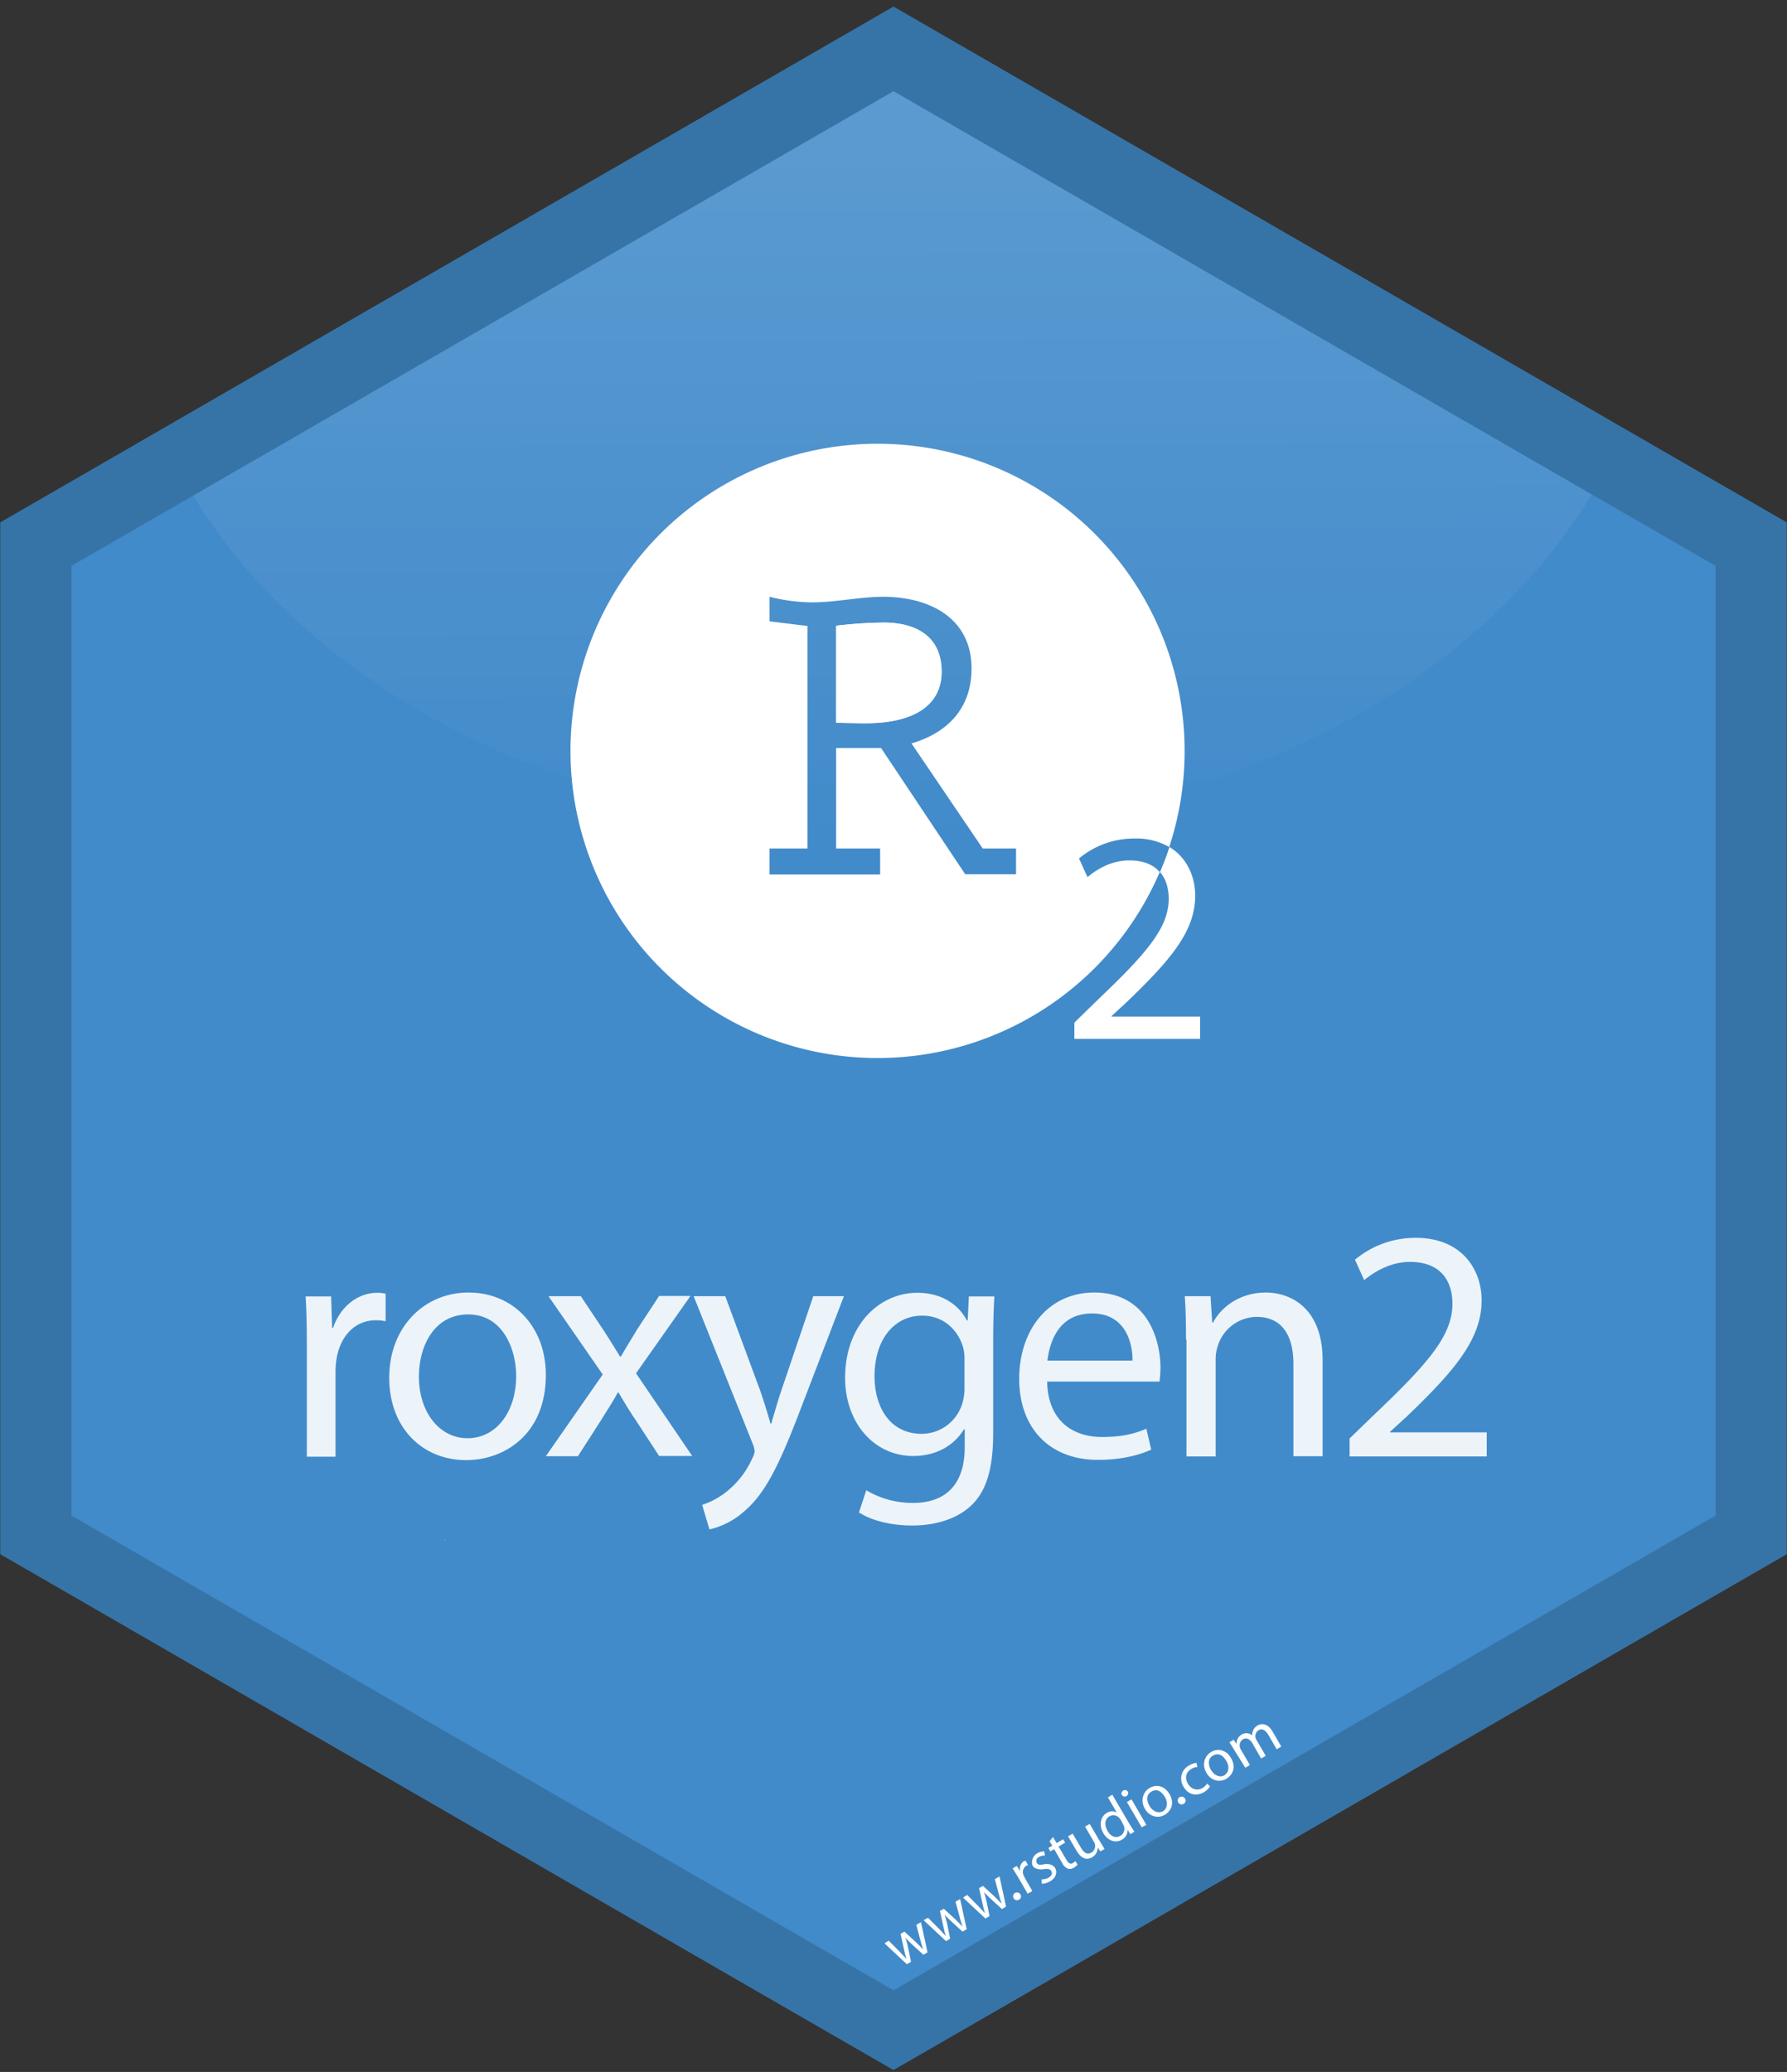 <svg id="Layer_1" data-name="Layer 1" xmlns="http://www.w3.org/2000/svg" viewBox="0 0 735 852"><rect x="0" y="0" width="735" height="852" fill="#333333" stroke="none"/><defs><linearGradient id="linear-gradient" x1="366.25" y1="-120.69" x2="367.55" y2="342.84" gradientUnits="userSpaceOnUse"><stop offset="0" stop-color="#fff" stop-opacity=".83"/><stop offset=".56" stop-color="#fff" stop-opacity=".37"/><stop offset="1" stop-color="#fff" stop-opacity="0"/></linearGradient><clipPath id="clip-path"><path class="cls-1" d="M369.5 9.1l358.7 207.1v422.1L369.5 846.7 2.8 638.3V216.2L369.5 9.1z"/></clipPath><style>.cls-1{fill:none}.cls-7{fill:#fff}</style></defs><g clip-path="url(#clip-path)"><circle cx="365.5" cy="439.2" r="442.1" fill="#428bca"/><ellipse cx="366.9" cy="107.5" rx="315.2" ry="234.6" opacity=".25" fill="url(#linear-gradient)"/></g><path d="M705.6 197.9L427.8 37.5 367.5 2.7l-60.3 34.8L29.4 197.9.1 214.8v424.3L29.4 656l281.2 162.4 56.9 32.8 56.9-32.8L705.6 656l29.3-16.9V214.8zm0 425.3L367.5 818.4 29.4 623.2V232.7L367.5 37.5l338.1 195.2v390.5z" fill="#3674a8"/><path d="M182.4 633.9l.9-.9h-.3z" fill="#e6b35a"/><path class="cls-7" d="M365.5 798l4.5 4.5 2.7 2.9h.1c-.4-1.2-.7-2.5-1-3.9l-1.4-6.3 1.6-.9 4.7 4.3 2.9 2.9h.1a36.6 36.6 0 01-1.2-3.9l-1.6-6.1 1.9-1.1 2.7 12.4-1.7 1-4.5-4.1a40.5 40.5 0 01-2.9-2.9 35.5 35.5 0 011.1 4l1.2 5.9-1.7 1-9.2-8.6zm16.2-9.4l4.5 4.5 2.7 2.9h.1c-.4-1.2-.7-2.5-1-3.9l-1.4-6.3 1.6-.9 4.7 4.3 2.9 2.9h.1a36.4 36.4 0 01-1.2-3.9L393 782l1.9-1.1 2.7 12.4-1.7 1-4.5-4.1a40.5 40.5 0 01-2.9-2.9 35.4 35.4 0 011.1 4l1.2 5.9-1.7 1-9.2-8.6zm16.1-9.4l4.5 4.5 2.7 2.9h.1c-.4-1.2-.7-2.5-1-3.9l-1.4-6.3 1.6-.9 4.7 4.3 2.9 2.9h.1a36.3 36.3 0 01-1.2-3.9l-1.6-6.1 1.9-1.1 2.7 12.4-1.7 1-4.5-4.1a40 40 0 01-2.9-2.9 35.2 35.2 0 011.1 4l1.2 5.9-1.7 1-9.2-8.6zm21.4 1.9a1.6 1.6 0 11.5-2.1 1.5 1.5 0 01-.5 2.1zm-.7-9.6l-2-3.2 1.7-1 1.3 2h.1a3.6 3.6 0 011.6-4l.6-.2 1 1.8-.7.3a3.1 3.1 0 00-1.1 3.9l.4.9 3.2 5.6-1.9 1.1zm9.9 1.3a5.8 5.8 0 002.9-.7c1.4-.8 1.6-1.9 1.1-2.7s-1.4-1.1-3.1-.8-3.8-.1-4.5-1.3-.4-3.9 1.8-5.2a6 6 0 012.9-.8l.3 1.7a4.7 4.7 0 00-2.5.6 1.8 1.8 0 00-.9 2.4c.5.9 1.4.9 3 .6s3.7 0 4.6 1.6.4 4-2.1 5.4a6.9 6.9 0 01-3.4 1zm4.7-17.4l1.5 2.5 2.7-1.6.8 1.4-2.7 1.6 3.3 5.6c.8 1.3 1.6 1.8 2.6 1.2l1-.8.9 1.4a5.3 5.3 0 01-1.5 1.3 3.1 3.1 0 01-2.5.4 4.5 4.5 0 01-2.3-2.3l-3.3-5.7-1.6.9-.8-1.4 1.6-.9-1.1-1.9zm19.5 2.1l1.7 2.8-1.7 1-1.1-1.6a4.6 4.6 0 01-2.3 4c-1.6 1-4.1 1.2-6.3-2.5l-3.6-6.1 1.9-1.1 3.4 5.8c1.2 2 2.5 3 4.3 2a3.2 3.2 0 001.5-3.2 3.2 3.2 0 00-.4-1.1l-3.7-6.4 1.9-1.1zm4.9-19.5l7.4 12.6 1.7 2.6-1.7 1-1.1-1.8a4.5 4.5 0 01-2.4 4.1c-2.5 1.5-5.7.5-7.6-2.7s-1.1-6.9 1.4-8.3a4 4 0 014.1-.2l-3.6-6.2zm3.4 10.2l-.6-.7a3.2 3.2 0 00-4-.6c-2 1.1-2.1 3.6-.8 5.9s3.3 3.3 5.3 2.1a3.3 3.3 0 001.5-3.9 3.8 3.8 0 00-.4-.9zm3-11.4a1.4 1.4 0 01-2.4 1.4 1.3 1.3 0 01.5-1.9 1.3 1.3 0 011.9.5zm5.7 14.6l-6.1-10.4 1.9-1.1 6.1 10.5zm11.4-13.7c2.3 3.9.6 7.1-2 8.6s-6.2.8-8.1-2.5-.9-6.9 2-8.6 6.2-.7 8.1 2.5zm-8.2 4.9c1.3 2.3 3.7 3.2 5.5 2.2s2.2-3.6.8-5.9-3.2-3.5-5.5-2.2-2 3.9-.8 5.9zm14.1-.9a1.6 1.6 0 11.5-2.1 1.5 1.5 0 01-.5 2.1zm10.8-7.1a8 8 0 01-2.6 2.4c-3.2 1.8-6.5.9-8.3-2.3a6.1 6.1 0 012.4-8.8 7.3 7.3 0 012.9-1l.4 1.7a5.1 5.1 0 00-2.5.8c-2.4 1.4-2.7 3.9-1.4 6.1s3.8 3 5.9 1.8a6.2 6.2 0 002-1.9zm8.6-11.7c2.3 3.9.6 7.1-2 8.6s-6.2.8-8.1-2.5-.9-6.9 2-8.6 6.3-.7 8.1 2.5zm-8.2 4.9c1.3 2.3 3.7 3.3 5.5 2.2s2.2-3.6.8-5.9-3.2-3.5-5.5-2.2-1.9 4-.8 6zm9.3-8.6l-1.7-2.8 1.7-1 1.1 1.6h.1a4.2 4.2 0 012.2-3.8 3.6 3.6 0 014.2.4 5 5 0 01.4-2 4.1 4.1 0 011.9-2.1c1.4-.8 4-1.1 6.1 2.5l3.6 6.2-1.9 1.1-3.4-5.9c-1.2-2-2.6-2.8-4.1-1.9a2.9 2.9 0 00-1.2 3 3.6 3.6 0 00.4 1l3.8 6.5-1.9 1.1-3.6-6.3c-1-1.7-2.4-2.4-3.9-1.6a3 3 0 00-1.2 3.3 3.1 3.1 0 00.4 1l3.7 6.3-1.9 1.1z"/><path class="cls-7" d="M126.2 553.6c0-7.8-.1-14.4-.5-20.5h10.5l.4 12.9h.4c3-8.8 10.2-14.4 18.2-14.4a13 13 0 013.4.4v11.3a18 18 0 00-4.1-.4c-8.4 0-14.4 6.4-16 15.4a33.7 33.7 0 00-.5 5.6V599h-11.8v-45.4zm98.3 11.8c0 24.3-16.9 35-32.8 35-17.8 0-31.6-13.1-31.6-33.9s14.4-35 32.6-35 31.8 13.8 31.8 33.9zm-52.2.7c0 14.4 8.3 25.3 20 25.3s20-10.7 20-25.6c0-11.2-5.6-25.3-19.7-25.3s-20.3 13.1-20.3 25.6zm66.6-33.1l9.4 14.1c2.4 3.7 4.5 7.1 6.7 10.7h.4c2.2-3.9 4.4-7.3 6.5-10.9l9.2-14H284l-22.4 31.8 23.1 34h-13.6l-9.6-14.7c-2.6-3.8-4.8-7.5-7.1-11.4h-.3c-2.2 4.1-4.5 7.5-6.9 11.4l-9.5 14.8h-13.2l23.4-33.6-22.3-32.2h13.3zm59.4 0l14.4 38.9c1.5 4.4 3.1 9.5 4.2 13.5h.3c1.2-3.9 2.6-9 4.2-13.7l13.1-38.7h12.6l-18 46.9c-8.6 22.6-14.4 34.1-22.6 41.2a32.4 32.4 0 01-14.7 7.8l-3-10.1a31.6 31.6 0 0010.5-5.8 36.3 36.3 0 0010.1-13.3 8.6 8.6 0 001-2.9 10.4 10.4 0 00-.8-3.1L285.3 533h13.1zm110.2 56.3c0 15.1-3 24.3-9.4 30.1s-15.6 7.9-23.9 7.9-16.6-1.9-21.9-5.4l3-9.1a37.1 37.1 0 0019.3 5.2c12.2 0 21.2-6.4 21.2-23v-7.3h-.3c-3.7 6.1-10.7 11-20.9 11-16.3 0-28-13.9-28-32.1 0-22.3 14.6-35 29.6-35 11.4 0 17.7 6 20.5 11.4h.3l.5-9.9H409c-.3 4.8-.5 10.1-.5 18.1v38.2zM396.7 559a17 17 0 00-.7-5.4c-2.2-6.9-8-12.6-16.7-12.6-11.4 0-19.6 9.7-19.6 24.9 0 12.9 6.5 23.7 19.4 23.7a17.5 17.5 0 0016.6-12.2 20.8 20.8 0 001-6.4v-12zm34 9.1c.3 16.2 10.6 22.8 22.6 22.8 8.6 0 13.7-1.5 18.2-3.4l2 8.6c-4.2 1.9-11.4 4.2-21.9 4.2-20.3 0-32.4-13.5-32.4-33.3s11.7-35.5 30.9-35.5c21.5 0 27.2 18.9 27.2 31a45.2 45.2 0 01-.4 5.6h-46.2zm35.1-8.6c.1-7.6-3.1-19.4-16.6-19.4s-17.4 11.2-18.4 19.4h35zm22-8.7c0-6.8-.1-12.4-.5-17.8h10.6l.7 10.9h.3c3.3-6.3 10.9-12.4 21.8-12.4 9.1 0 23.3 5.4 23.3 28v39.3h-12v-37.9c0-10.6-3.9-19.4-15.2-19.4a17 17 0 00-16 12.2 17.2 17.2 0 00-.8 5.6v39.6h-12v-48zm67.3 48v-7.3l9.4-9.1c22.6-21.5 32.8-32.9 32.9-46.2 0-9-4.4-17.3-17.5-17.3-8 0-14.7 4.1-18.8 7.5l-3.8-8.4a38.8 38.8 0 0125-9c19 0 27.1 13.1 27.1 25.7 0 16.3-11.8 29.5-30.5 47.5l-7.1 6.5v.3h39.7v9.9h-56.4z" opacity=".9"/><path d="M387.3 276.2c0-14.5-10.5-20.2-23.8-20.2a178.5 178.5 0 00-19.6 1.3v39.9l9.9.2c24.2.5 33.5-8.8 33.5-21.2z" opacity=".9" fill="#fff"/><path class="cls-7" d="M387.3 276.2c0-14.5-10.5-20.2-23.8-20.2a178.5 178.5 0 00-19.6 1.3v39.9l9.9.2c24.2.5 33.5-8.8 33.5-21.2z"/><path class="cls-1" d="M374.9 305.7c15-4.4 24.7-14.6 24.7-30.8 0-20.9-17.5-29.5-36.3-29.5-9.7 0-19.6 2.3-29.3 2.3a74.7 74.7 0 01-17.5-2.3v10.1l15.6 1.9v91.5h-15.6v10.7H362v-10.7h-18.1v-41.3h18.5l34.6 51.9h20.9v-10.6h-13.7z"/><path class="cls-7" d="M464.5 353.8c-7.4 0-13.5 3.7-17.2 6.9l-3.5-7.7a35.5 35.5 0 0122.9-8.2 27.1 27.1 0 0114.2 3.5 126.3 126.3 0 10-3.9 10.3c-2.5-2.9-6.5-4.8-12.5-4.8zm-46.6 5.7H397l-34.6-51.9h-18.5v41.3H362v10.7h-45.5v-10.7h15.6v-91.5l-15.6-1.9v-10.1a74.7 74.7 0 0017.5 2.3c9.7 0 19.6-2.3 29.3-2.3 18.8 0 36.3 8.6 36.3 29.5 0 16.2-9.7 26.4-24.7 30.8l29.3 43.2h13.7v10.7z"/><path class="cls-7" d="M457.2 418v-.2l6.5-6c17.1-16.5 27.9-28.5 27.9-43.5 0-7.7-3.3-15.6-10.6-20q-1.7 5.3-3.9 10.3c2.6 2.9 3.6 6.9 3.6 11.1-.1 12.2-9.5 22.7-30.2 42.4l-8.6 8.4v6.7h51.7V418h-36.4z"/></svg>